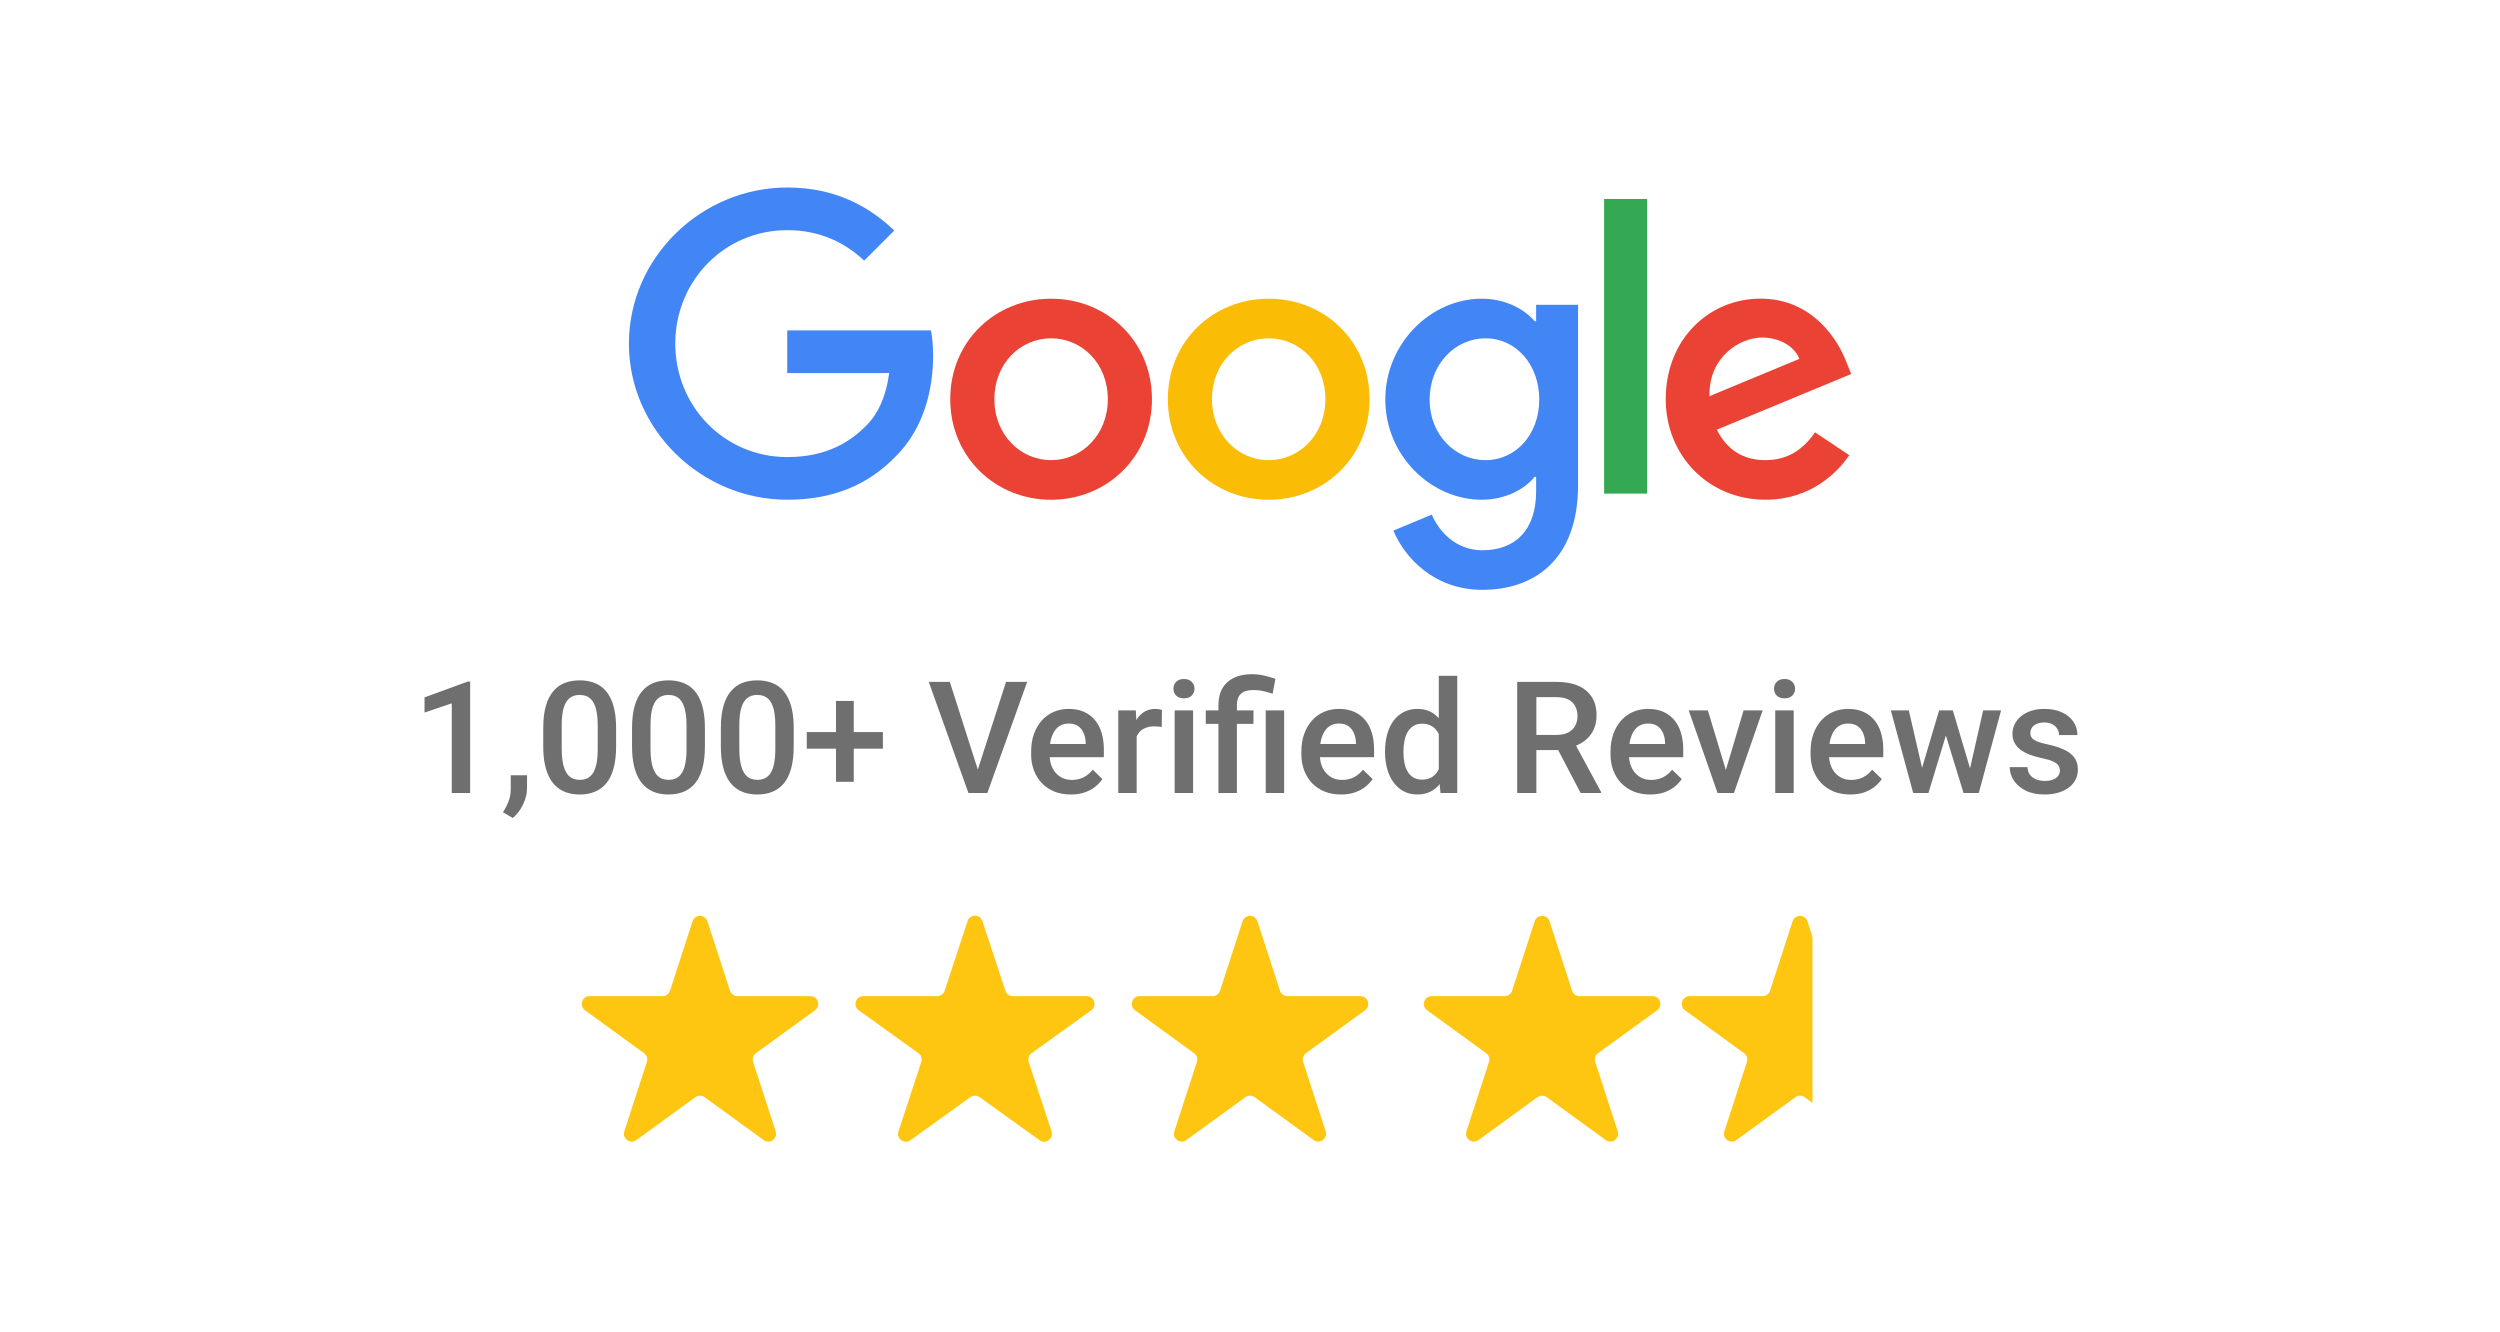 <svg width="640" height="341" viewBox="0 0 640 341" fill="none" xmlns="http://www.w3.org/2000/svg">
<g filter="url(#filter0_d_3219_28)">
<rect x="20" y="20" width="600" height="301" rx="15" fill="white"/>
</g>
<path d="M294.901 102.204C294.901 117.023 283.308 127.942 269.081 127.942C254.854 127.942 243.262 117.023 243.262 102.204C243.262 87.281 254.854 76.466 269.081 76.466C283.308 76.466 294.901 87.281 294.901 102.204ZM283.598 102.204C283.598 92.944 276.879 86.608 269.081 86.608C261.283 86.608 254.564 92.944 254.564 102.204C254.564 111.371 261.283 117.8 269.081 117.8C276.879 117.8 283.598 111.36 283.598 102.204Z" fill="#EA4335"/>
<path d="M350.604 102.204C350.604 117.023 339.011 127.942 324.784 127.942C310.558 127.942 298.965 117.023 298.965 102.204C298.965 87.292 310.558 76.466 324.784 76.466C339.011 76.466 350.604 87.281 350.604 102.204ZM339.301 102.204C339.301 92.944 332.582 86.608 324.784 86.608C316.986 86.608 310.267 92.944 310.267 102.204C310.267 111.371 316.986 117.8 324.784 117.8C332.582 117.8 339.301 111.36 339.301 102.204Z" fill="#FBBC05"/>
<path d="M403.982 78.021V124.229C403.982 143.237 392.772 151 379.52 151C367.046 151 359.538 142.656 356.706 135.833L366.547 131.737C368.299 135.926 372.592 140.869 379.509 140.869C387.991 140.869 393.248 135.636 393.248 125.784V122.082H392.854C390.324 125.204 385.45 127.931 379.3 127.931C366.431 127.931 354.641 116.721 354.641 102.297C354.641 87.768 366.431 76.466 379.3 76.466C385.438 76.466 390.312 79.193 392.854 82.221H393.248V78.032H403.982V78.021ZM394.049 102.297C394.049 93.234 388.003 86.608 380.309 86.608C372.511 86.608 365.978 93.234 365.978 102.297C365.978 111.267 372.511 117.8 380.309 117.8C388.003 117.8 394.049 111.267 394.049 102.297Z" fill="#4285F4"/>
<path d="M421.68 50.936V126.364H410.656V50.936H421.68Z" fill="#34A853"/>
<path d="M464.639 110.675L473.412 116.524C470.58 120.713 463.757 127.931 451.967 127.931C437.345 127.931 426.426 116.628 426.426 102.193C426.426 86.887 437.438 76.454 450.702 76.454C464.058 76.454 470.592 87.084 472.727 92.828L473.899 95.752L439.492 110.002C442.126 115.166 446.223 117.8 451.967 117.8C457.723 117.8 461.714 114.969 464.639 110.675ZM437.636 101.415L460.635 91.865C459.37 88.65 455.564 86.411 451.085 86.411C445.341 86.411 437.345 91.482 437.636 101.415Z" fill="#EA4335"/>
<path d="M201.534 95.508V84.588H238.331C238.691 86.491 238.876 88.743 238.876 91.18C238.876 99.372 236.637 109.503 229.419 116.721C222.398 124.031 213.428 127.93 201.545 127.93C179.52 127.93 161 109.99 161 87.965C161 65.94 179.52 48 201.545 48C213.73 48 222.41 52.781 228.932 59.013L221.226 66.718C216.55 62.331 210.214 58.92 201.534 58.92C185.45 58.92 172.871 71.882 172.871 87.965C172.871 104.049 185.45 117.011 201.534 117.011C211.966 117.011 217.907 112.822 221.714 109.015C224.8 105.929 226.831 101.519 227.632 95.496L201.534 95.508Z" fill="#4285F4"/>
<path d="M120.359 174.465V203H115.652V180.051L108.68 182.414V178.527L119.793 174.465H120.359ZM134.93 198.469L134.91 201.828C134.91 203.156 134.578 204.523 133.914 205.93C133.25 207.336 132.371 208.495 131.277 209.406L128.758 207.941C129.122 207.355 129.454 206.763 129.754 206.164C130.053 205.565 130.294 204.927 130.477 204.25C130.659 203.573 130.75 202.824 130.75 202.004V198.469H134.93ZM157.723 186.398V191.047C157.723 193.273 157.501 195.174 157.059 196.75C156.629 198.312 156.004 199.582 155.184 200.559C154.363 201.535 153.38 202.251 152.234 202.707C151.102 203.163 149.832 203.391 148.426 203.391C147.306 203.391 146.264 203.247 145.301 202.961C144.35 202.674 143.491 202.225 142.723 201.613C141.954 201.001 141.297 200.214 140.75 199.25C140.216 198.273 139.799 197.108 139.5 195.754C139.214 194.4 139.07 192.831 139.07 191.047V186.398C139.07 184.159 139.292 182.271 139.734 180.734C140.177 179.185 140.809 177.928 141.629 176.965C142.449 175.988 143.426 175.279 144.559 174.836C145.704 174.393 146.98 174.172 148.387 174.172C149.52 174.172 150.561 174.315 151.512 174.602C152.475 174.875 153.335 175.311 154.09 175.91C154.858 176.509 155.509 177.29 156.043 178.254C156.59 179.204 157.007 180.357 157.293 181.711C157.579 183.052 157.723 184.615 157.723 186.398ZM153.016 191.711V185.695C153.016 184.562 152.951 183.566 152.82 182.707C152.69 181.835 152.495 181.099 152.234 180.5C151.987 179.888 151.674 179.393 151.297 179.016C150.919 178.625 150.49 178.345 150.008 178.176C149.526 177.993 148.986 177.902 148.387 177.902C147.658 177.902 147.007 178.046 146.434 178.332C145.861 178.605 145.379 179.048 144.988 179.66C144.598 180.272 144.298 181.079 144.09 182.082C143.895 183.072 143.797 184.276 143.797 185.695V191.711C143.797 192.857 143.862 193.866 143.992 194.738C144.122 195.611 144.318 196.359 144.578 196.984C144.839 197.596 145.151 198.104 145.516 198.508C145.893 198.898 146.323 199.185 146.805 199.367C147.299 199.549 147.84 199.641 148.426 199.641C149.168 199.641 149.826 199.497 150.398 199.211C150.971 198.924 151.453 198.469 151.844 197.844C152.234 197.206 152.527 196.379 152.723 195.363C152.918 194.348 153.016 193.13 153.016 191.711ZM180.457 186.398V191.047C180.457 193.273 180.236 195.174 179.793 196.75C179.363 198.312 178.738 199.582 177.918 200.559C177.098 201.535 176.115 202.251 174.969 202.707C173.836 203.163 172.566 203.391 171.16 203.391C170.04 203.391 168.999 203.247 168.035 202.961C167.085 202.674 166.225 202.225 165.457 201.613C164.689 201.001 164.031 200.214 163.484 199.25C162.951 198.273 162.534 197.108 162.234 195.754C161.948 194.4 161.805 192.831 161.805 191.047V186.398C161.805 184.159 162.026 182.271 162.469 180.734C162.911 179.185 163.543 177.928 164.363 176.965C165.184 175.988 166.16 175.279 167.293 174.836C168.439 174.393 169.715 174.172 171.121 174.172C172.254 174.172 173.296 174.315 174.246 174.602C175.21 174.875 176.069 175.311 176.824 175.91C177.592 176.509 178.243 177.29 178.777 178.254C179.324 179.204 179.741 180.357 180.027 181.711C180.314 183.052 180.457 184.615 180.457 186.398ZM175.75 191.711V185.695C175.75 184.562 175.685 183.566 175.555 182.707C175.424 181.835 175.229 181.099 174.969 180.5C174.721 179.888 174.409 179.393 174.031 179.016C173.654 178.625 173.224 178.345 172.742 178.176C172.26 177.993 171.72 177.902 171.121 177.902C170.392 177.902 169.741 178.046 169.168 178.332C168.595 178.605 168.113 179.048 167.723 179.66C167.332 180.272 167.033 181.079 166.824 182.082C166.629 183.072 166.531 184.276 166.531 185.695V191.711C166.531 192.857 166.596 193.866 166.727 194.738C166.857 195.611 167.052 196.359 167.312 196.984C167.573 197.596 167.885 198.104 168.25 198.508C168.628 198.898 169.057 199.185 169.539 199.367C170.034 199.549 170.574 199.641 171.16 199.641C171.902 199.641 172.56 199.497 173.133 199.211C173.706 198.924 174.188 198.469 174.578 197.844C174.969 197.206 175.262 196.379 175.457 195.363C175.652 194.348 175.75 193.13 175.75 191.711ZM203.191 186.398V191.047C203.191 193.273 202.97 195.174 202.527 196.75C202.098 198.312 201.473 199.582 200.652 200.559C199.832 201.535 198.849 202.251 197.703 202.707C196.57 203.163 195.301 203.391 193.895 203.391C192.775 203.391 191.733 203.247 190.77 202.961C189.819 202.674 188.96 202.225 188.191 201.613C187.423 201.001 186.766 200.214 186.219 199.25C185.685 198.273 185.268 197.108 184.969 195.754C184.682 194.4 184.539 192.831 184.539 191.047V186.398C184.539 184.159 184.76 182.271 185.203 180.734C185.646 179.185 186.277 177.928 187.098 176.965C187.918 175.988 188.895 175.279 190.027 174.836C191.173 174.393 192.449 174.172 193.855 174.172C194.988 174.172 196.03 174.315 196.98 174.602C197.944 174.875 198.803 175.311 199.559 175.91C200.327 176.509 200.978 177.29 201.512 178.254C202.059 179.204 202.475 180.357 202.762 181.711C203.048 183.052 203.191 184.615 203.191 186.398ZM198.484 191.711V185.695C198.484 184.562 198.419 183.566 198.289 182.707C198.159 181.835 197.964 181.099 197.703 180.5C197.456 179.888 197.143 179.393 196.766 179.016C196.388 178.625 195.958 178.345 195.477 178.176C194.995 177.993 194.454 177.902 193.855 177.902C193.126 177.902 192.475 178.046 191.902 178.332C191.329 178.605 190.848 179.048 190.457 179.66C190.066 180.272 189.767 181.079 189.559 182.082C189.363 183.072 189.266 184.276 189.266 185.695V191.711C189.266 192.857 189.331 193.866 189.461 194.738C189.591 195.611 189.786 196.359 190.047 196.984C190.307 197.596 190.62 198.104 190.984 198.508C191.362 198.898 191.792 199.185 192.273 199.367C192.768 199.549 193.309 199.641 193.895 199.641C194.637 199.641 195.294 199.497 195.867 199.211C196.44 198.924 196.922 198.469 197.312 197.844C197.703 197.206 197.996 196.379 198.191 195.363C198.387 194.348 198.484 193.13 198.484 191.711ZM226.023 187.414V191.652H206.531V187.414H226.023ZM218.562 179.445V200.148H214.012V179.445H218.562ZM250.066 197.805L257.547 174.562H262.957L252.762 203H249.109L250.066 197.805ZM243.152 174.562L250.574 197.805L251.59 203H247.918L237.762 174.562H243.152ZM274.129 203.391C272.566 203.391 271.154 203.137 269.891 202.629C268.641 202.108 267.573 201.385 266.688 200.461C265.815 199.536 265.145 198.449 264.676 197.199C264.207 195.949 263.973 194.602 263.973 193.156V192.375C263.973 190.721 264.214 189.224 264.695 187.883C265.177 186.542 265.848 185.396 266.707 184.445C267.566 183.482 268.582 182.746 269.754 182.238C270.926 181.73 272.195 181.477 273.562 181.477C275.073 181.477 276.395 181.73 277.527 182.238C278.66 182.746 279.598 183.462 280.34 184.387C281.095 185.298 281.655 186.385 282.02 187.648C282.397 188.911 282.586 190.305 282.586 191.828V193.84H266.258V190.461H277.938V190.09C277.911 189.243 277.742 188.449 277.43 187.707C277.13 186.965 276.668 186.366 276.043 185.91C275.418 185.454 274.585 185.227 273.543 185.227C272.762 185.227 272.065 185.396 271.453 185.734C270.854 186.06 270.353 186.535 269.949 187.16C269.546 187.785 269.233 188.54 269.012 189.426C268.803 190.298 268.699 191.281 268.699 192.375V193.156C268.699 194.081 268.823 194.94 269.07 195.734C269.331 196.516 269.708 197.199 270.203 197.785C270.698 198.371 271.297 198.833 272 199.172C272.703 199.497 273.504 199.66 274.402 199.66C275.535 199.66 276.544 199.432 277.43 198.977C278.315 198.521 279.083 197.876 279.734 197.043L282.215 199.445C281.759 200.109 281.167 200.747 280.438 201.359C279.708 201.958 278.816 202.447 277.762 202.824C276.72 203.202 275.509 203.391 274.129 203.391ZM290.984 185.891V203H286.277V181.867H290.77L290.984 185.891ZM297.449 181.73L297.41 186.105C297.124 186.053 296.811 186.014 296.473 185.988C296.147 185.962 295.822 185.949 295.496 185.949C294.689 185.949 293.979 186.066 293.367 186.301C292.755 186.522 292.241 186.848 291.824 187.277C291.421 187.694 291.108 188.202 290.887 188.801C290.665 189.4 290.535 190.07 290.496 190.812L289.422 190.891C289.422 189.562 289.552 188.332 289.812 187.199C290.073 186.066 290.464 185.07 290.984 184.211C291.518 183.352 292.182 182.681 292.977 182.199C293.784 181.717 294.715 181.477 295.77 181.477C296.056 181.477 296.362 181.503 296.688 181.555C297.026 181.607 297.28 181.665 297.449 181.73ZM305.438 181.867V203H300.711V181.867H305.438ZM300.398 176.32C300.398 175.604 300.633 175.012 301.102 174.543C301.583 174.061 302.247 173.82 303.094 173.82C303.927 173.82 304.585 174.061 305.066 174.543C305.548 175.012 305.789 175.604 305.789 176.32C305.789 177.023 305.548 177.609 305.066 178.078C304.585 178.547 303.927 178.781 303.094 178.781C302.247 178.781 301.583 178.547 301.102 178.078C300.633 177.609 300.398 177.023 300.398 176.32ZM316.648 203H311.922V180.5C311.922 178.794 312.26 177.355 312.938 176.184C313.628 175.012 314.611 174.12 315.887 173.508C317.176 172.896 318.706 172.59 320.477 172.59C321.518 172.59 322.521 172.701 323.484 172.922C324.461 173.143 325.47 173.423 326.512 173.762L325.789 177.59C325.125 177.368 324.389 177.16 323.582 176.965C322.775 176.757 321.844 176.652 320.789 176.652C319.37 176.652 318.322 176.978 317.645 177.629C316.98 178.267 316.648 179.224 316.648 180.5V203ZM320.887 181.867V185.305H308.68V181.867H320.887ZM328.738 181.867V203H324.031V181.867H328.738ZM343.309 203.391C341.746 203.391 340.333 203.137 339.07 202.629C337.82 202.108 336.753 201.385 335.867 200.461C334.995 199.536 334.324 198.449 333.855 197.199C333.387 195.949 333.152 194.602 333.152 193.156V192.375C333.152 190.721 333.393 189.224 333.875 187.883C334.357 186.542 335.027 185.396 335.887 184.445C336.746 183.482 337.762 182.746 338.934 182.238C340.105 181.73 341.375 181.477 342.742 181.477C344.253 181.477 345.574 181.73 346.707 182.238C347.84 182.746 348.777 183.462 349.52 184.387C350.275 185.298 350.835 186.385 351.199 187.648C351.577 188.911 351.766 190.305 351.766 191.828V193.84H335.438V190.461H347.117V190.09C347.091 189.243 346.922 188.449 346.609 187.707C346.31 186.965 345.848 186.366 345.223 185.91C344.598 185.454 343.764 185.227 342.723 185.227C341.941 185.227 341.245 185.396 340.633 185.734C340.034 186.06 339.533 186.535 339.129 187.16C338.725 187.785 338.413 188.54 338.191 189.426C337.983 190.298 337.879 191.281 337.879 192.375V193.156C337.879 194.081 338.003 194.94 338.25 195.734C338.51 196.516 338.888 197.199 339.383 197.785C339.878 198.371 340.477 198.833 341.18 199.172C341.883 199.497 342.684 199.66 343.582 199.66C344.715 199.66 345.724 199.432 346.609 198.977C347.495 198.521 348.263 197.876 348.914 197.043L351.395 199.445C350.939 200.109 350.346 200.747 349.617 201.359C348.888 201.958 347.996 202.447 346.941 202.824C345.9 203.202 344.689 203.391 343.309 203.391ZM368.328 198.625V173H373.055V203H368.777L368.328 198.625ZM354.578 192.668V192.258C354.578 190.656 354.767 189.198 355.145 187.883C355.522 186.555 356.069 185.415 356.785 184.465C357.501 183.501 358.374 182.766 359.402 182.258C360.431 181.737 361.59 181.477 362.879 181.477C364.155 181.477 365.275 181.724 366.238 182.219C367.202 182.714 368.022 183.423 368.699 184.348C369.376 185.259 369.917 186.353 370.32 187.629C370.724 188.892 371.01 190.298 371.18 191.848V193.156C371.01 194.667 370.724 196.047 370.32 197.297C369.917 198.547 369.376 199.628 368.699 200.539C368.022 201.451 367.195 202.154 366.219 202.648C365.255 203.143 364.129 203.391 362.84 203.391C361.564 203.391 360.411 203.124 359.383 202.59C358.367 202.056 357.501 201.307 356.785 200.344C356.069 199.38 355.522 198.247 355.145 196.945C354.767 195.63 354.578 194.204 354.578 192.668ZM359.285 192.258V192.668C359.285 193.632 359.37 194.53 359.539 195.363C359.721 196.197 360.001 196.932 360.379 197.57C360.757 198.195 361.245 198.69 361.844 199.055C362.456 199.406 363.185 199.582 364.031 199.582C365.099 199.582 365.978 199.348 366.668 198.879C367.358 198.41 367.898 197.779 368.289 196.984C368.693 196.177 368.966 195.279 369.109 194.289V190.754C369.031 189.986 368.868 189.27 368.621 188.605C368.387 187.941 368.068 187.362 367.664 186.867C367.26 186.359 366.759 185.969 366.16 185.695C365.574 185.409 364.878 185.266 364.07 185.266C363.211 185.266 362.482 185.448 361.883 185.812C361.284 186.177 360.789 186.678 360.398 187.316C360.021 187.954 359.741 188.697 359.559 189.543C359.376 190.389 359.285 191.294 359.285 192.258ZM388.406 174.562H398.465C400.626 174.562 402.469 174.888 403.992 175.539C405.516 176.19 406.681 177.154 407.488 178.43C408.309 179.693 408.719 181.255 408.719 183.117C408.719 184.536 408.458 185.786 407.938 186.867C407.417 187.948 406.681 188.859 405.73 189.602C404.78 190.331 403.647 190.897 402.332 191.301L400.848 192.023H391.805L391.766 188.137H398.543C399.715 188.137 400.691 187.928 401.473 187.512C402.254 187.095 402.84 186.529 403.23 185.812C403.634 185.083 403.836 184.263 403.836 183.352C403.836 182.362 403.641 181.503 403.25 180.773C402.872 180.031 402.286 179.465 401.492 179.074C400.698 178.671 399.689 178.469 398.465 178.469H393.309V203H388.406V174.562ZM404.637 203L397.957 190.227L403.094 190.207L409.871 202.746V203H404.637ZM422.449 203.391C420.887 203.391 419.474 203.137 418.211 202.629C416.961 202.108 415.893 201.385 415.008 200.461C414.135 199.536 413.465 198.449 412.996 197.199C412.527 195.949 412.293 194.602 412.293 193.156V192.375C412.293 190.721 412.534 189.224 413.016 187.883C413.497 186.542 414.168 185.396 415.027 184.445C415.887 183.482 416.902 182.746 418.074 182.238C419.246 181.73 420.516 181.477 421.883 181.477C423.393 181.477 424.715 181.73 425.848 182.238C426.98 182.746 427.918 183.462 428.66 184.387C429.415 185.298 429.975 186.385 430.34 187.648C430.717 188.911 430.906 190.305 430.906 191.828V193.84H414.578V190.461H426.258V190.09C426.232 189.243 426.062 188.449 425.75 187.707C425.451 186.965 424.988 186.366 424.363 185.91C423.738 185.454 422.905 185.227 421.863 185.227C421.082 185.227 420.385 185.396 419.773 185.734C419.174 186.06 418.673 186.535 418.27 187.16C417.866 187.785 417.553 188.54 417.332 189.426C417.124 190.298 417.02 191.281 417.02 192.375V193.156C417.02 194.081 417.143 194.94 417.391 195.734C417.651 196.516 418.029 197.199 418.523 197.785C419.018 198.371 419.617 198.833 420.32 199.172C421.023 199.497 421.824 199.66 422.723 199.66C423.855 199.66 424.865 199.432 425.75 198.977C426.635 198.521 427.404 197.876 428.055 197.043L430.535 199.445C430.079 200.109 429.487 200.747 428.758 201.359C428.029 201.958 427.137 202.447 426.082 202.824C425.04 203.202 423.829 203.391 422.449 203.391ZM441.18 199.27L446.355 181.867H451.238L443.895 203H440.848L441.18 199.27ZM437.215 181.867L442.488 199.348L442.742 203H439.695L432.312 181.867H437.215ZM459.188 181.867V203H454.461V181.867H459.188ZM454.148 176.32C454.148 175.604 454.383 175.012 454.852 174.543C455.333 174.061 455.997 173.82 456.844 173.82C457.677 173.82 458.335 174.061 458.816 174.543C459.298 175.012 459.539 175.604 459.539 176.32C459.539 177.023 459.298 177.609 458.816 178.078C458.335 178.547 457.677 178.781 456.844 178.781C455.997 178.781 455.333 178.547 454.852 178.078C454.383 177.609 454.148 177.023 454.148 176.32ZM473.66 203.391C472.098 203.391 470.685 203.137 469.422 202.629C468.172 202.108 467.104 201.385 466.219 200.461C465.346 199.536 464.676 198.449 464.207 197.199C463.738 195.949 463.504 194.602 463.504 193.156V192.375C463.504 190.721 463.745 189.224 464.227 187.883C464.708 186.542 465.379 185.396 466.238 184.445C467.098 183.482 468.113 182.746 469.285 182.238C470.457 181.73 471.727 181.477 473.094 181.477C474.604 181.477 475.926 181.73 477.059 182.238C478.191 182.746 479.129 183.462 479.871 184.387C480.626 185.298 481.186 186.385 481.551 187.648C481.928 188.911 482.117 190.305 482.117 191.828V193.84H465.789V190.461H477.469V190.09C477.443 189.243 477.273 188.449 476.961 187.707C476.661 186.965 476.199 186.366 475.574 185.91C474.949 185.454 474.116 185.227 473.074 185.227C472.293 185.227 471.596 185.396 470.984 185.734C470.385 186.06 469.884 186.535 469.48 187.16C469.077 187.785 468.764 188.54 468.543 189.426C468.335 190.298 468.23 191.281 468.23 192.375V193.156C468.23 194.081 468.354 194.94 468.602 195.734C468.862 196.516 469.24 197.199 469.734 197.785C470.229 198.371 470.828 198.833 471.531 199.172C472.234 199.497 473.035 199.66 473.934 199.66C475.066 199.66 476.076 199.432 476.961 198.977C477.846 198.521 478.615 197.876 479.266 197.043L481.746 199.445C481.29 200.109 480.698 200.747 479.969 201.359C479.24 201.958 478.348 202.447 477.293 202.824C476.251 203.202 475.04 203.391 473.66 203.391ZM491.531 198.312L496.414 181.867H499.422L498.602 186.789L493.68 203H490.984L491.531 198.312ZM488.66 181.867L492.469 198.391L492.781 203H489.773L484.051 181.867H488.66ZM503.992 198.195L507.684 181.867H512.273L506.57 203H503.562L503.992 198.195ZM499.93 181.867L504.754 198.117L505.359 203H502.664L497.684 186.77L496.863 181.867H499.93ZM527.332 197.277C527.332 196.809 527.215 196.385 526.98 196.008C526.746 195.617 526.297 195.266 525.633 194.953C524.982 194.641 524.018 194.354 522.742 194.094C521.622 193.846 520.594 193.553 519.656 193.215C518.732 192.863 517.938 192.44 517.273 191.945C516.609 191.451 516.095 190.865 515.73 190.188C515.366 189.51 515.184 188.729 515.184 187.844C515.184 186.984 515.372 186.171 515.75 185.402C516.128 184.634 516.668 183.957 517.371 183.371C518.074 182.785 518.927 182.323 519.93 181.984C520.945 181.646 522.078 181.477 523.328 181.477C525.099 181.477 526.616 181.776 527.879 182.375C529.155 182.961 530.132 183.762 530.809 184.777C531.486 185.78 531.824 186.913 531.824 188.176H527.117C527.117 187.616 526.974 187.095 526.688 186.613C526.414 186.118 525.997 185.721 525.438 185.422C524.878 185.109 524.174 184.953 523.328 184.953C522.521 184.953 521.85 185.083 521.316 185.344C520.796 185.591 520.405 185.917 520.145 186.32C519.897 186.724 519.773 187.167 519.773 187.648C519.773 188 519.839 188.319 519.969 188.605C520.112 188.879 520.346 189.133 520.672 189.367C520.997 189.589 521.44 189.797 522 189.992C522.573 190.188 523.289 190.376 524.148 190.559C525.763 190.897 527.15 191.333 528.309 191.867C529.48 192.388 530.379 193.065 531.004 193.898C531.629 194.719 531.941 195.76 531.941 197.023C531.941 197.961 531.74 198.82 531.336 199.602C530.945 200.37 530.372 201.04 529.617 201.613C528.862 202.173 527.957 202.609 526.902 202.922C525.861 203.234 524.689 203.391 523.387 203.391C521.473 203.391 519.852 203.052 518.523 202.375C517.195 201.685 516.186 200.806 515.496 199.738C514.819 198.658 514.48 197.538 514.48 196.379H519.031C519.083 197.251 519.324 197.948 519.754 198.469C520.197 198.977 520.743 199.348 521.395 199.582C522.059 199.803 522.742 199.914 523.445 199.914C524.292 199.914 525.001 199.803 525.574 199.582C526.147 199.348 526.583 199.035 526.883 198.645C527.182 198.241 527.332 197.785 527.332 197.277Z" fill="#6F6F6F"/>
<path d="M177.293 235.854C177.892 234.011 180.499 234.011 181.098 235.854L186.873 253.629C187.141 254.453 187.909 255.011 188.775 255.011L207.464 255.011C209.402 255.011 210.207 257.49 208.64 258.629L193.52 269.614C192.819 270.123 192.526 271.026 192.793 271.85L198.569 289.624C199.167 291.467 197.058 292.999 195.491 291.86L180.371 280.875C179.67 280.366 178.721 280.366 178.02 280.875L162.9 291.86C161.333 292.999 159.224 291.467 159.822 289.624L165.598 271.85C165.865 271.026 165.572 270.123 164.871 269.614L149.751 258.629C148.184 257.49 148.989 255.011 150.927 255.011L169.616 255.011C170.483 255.011 171.25 254.453 171.518 253.629L177.293 235.854Z" fill="#FEC610"/>
<path d="M458.903 235.854C459.502 234.011 462.108 234.011 462.707 235.854L468.482 253.629C468.75 254.453 469.518 255.011 470.384 255.011L489.074 255.011C491.011 255.011 491.817 257.49 490.249 258.629L475.129 269.614C474.428 270.123 474.135 271.026 474.403 271.85L480.178 289.624C480.777 291.467 478.668 292.999 477.1 291.86L461.98 280.875C461.28 280.366 460.33 280.366 459.629 280.875L444.51 291.86C442.942 292.999 440.833 291.467 441.432 289.624L447.207 271.85C447.475 271.026 447.182 270.123 446.481 269.614L431.361 258.629C429.793 257.49 430.599 255.011 432.536 255.011L451.225 255.011C452.092 255.011 452.86 254.453 453.128 253.629L458.903 235.854Z" fill="#FEC610"/>
<path d="M392.875 235.854C393.474 234.011 396.081 234.011 396.68 235.854L402.455 253.629C402.723 254.453 403.491 255.011 404.357 255.011L423.046 255.011C424.984 255.011 425.789 257.49 424.222 258.629L409.102 269.614C408.401 270.123 408.108 271.026 408.375 271.85L414.151 289.624C414.749 291.467 412.64 292.999 411.073 291.86L395.953 280.875C395.252 280.366 394.303 280.366 393.602 280.875L378.482 291.86C376.915 292.999 374.806 291.467 375.404 289.624L381.18 271.85C381.448 271.026 381.154 270.123 380.453 269.614L365.333 258.629C363.766 257.49 364.571 255.011 366.509 255.011L385.198 255.011C386.065 255.011 386.832 254.453 387.1 253.629L392.875 235.854Z" fill="#FEC610"/>
<path d="M318.098 235.854C318.697 234.011 321.304 234.011 321.902 235.854L327.678 253.629C327.945 254.453 328.713 255.011 329.58 255.011L348.269 255.011C350.206 255.011 351.012 257.49 349.444 258.629L334.325 269.614C333.624 270.123 333.33 271.026 333.598 271.85L339.373 289.624C339.972 291.467 337.863 292.999 336.296 291.86L321.176 280.875C320.475 280.366 319.526 280.366 318.825 280.875L303.705 291.86C302.137 292.999 300.028 291.467 300.627 289.624L306.402 271.85C306.67 271.026 306.377 270.123 305.676 269.614L290.556 258.629C288.989 257.49 289.794 255.011 291.732 255.011L310.421 255.011C311.287 255.011 312.055 254.453 312.323 253.629L318.098 235.854Z" fill="#FEC610"/>
<path d="M247.698 235.784C248.301 233.95 250.896 233.95 251.498 235.784L257.362 253.635C257.632 254.456 258.398 255.011 259.262 255.011L278.19 255.011C280.133 255.011 280.935 257.501 279.358 258.635L264.082 269.612C263.373 270.122 263.077 271.032 263.349 271.861L269.193 289.65C269.797 291.489 267.697 293.028 266.125 291.898L250.765 280.86C250.068 280.359 249.128 280.359 248.431 280.86L233.071 291.898C231.499 293.028 229.4 291.489 230.004 289.65L235.847 271.861C236.12 271.032 235.823 270.122 235.114 269.612L219.839 258.635C218.261 257.501 219.063 255.011 221.006 255.011L239.934 255.011C240.798 255.011 241.565 254.456 241.834 253.635L247.698 235.784Z" fill="#FEC610"/>
<rect x="464" y="231" width="67" height="72" fill="white"/>
<defs>
<filter id="filter0_d_3219_28" x="0" y="0" width="640" height="341" filterUnits="userSpaceOnUse" color-interpolation-filters="sRGB">
<feFlood flood-opacity="0" result="BackgroundImageFix"/>
<feColorMatrix in="SourceAlpha" type="matrix" values="0 0 0 0 0 0 0 0 0 0 0 0 0 0 0 0 0 0 127 0" result="hardAlpha"/>
<feOffset/>
<feGaussianBlur stdDeviation="10"/>
<feComposite in2="hardAlpha" operator="out"/>
<feColorMatrix type="matrix" values="0 0 0 0 0 0 0 0 0 0 0 0 0 0 0 0 0 0 0.25 0"/>
<feBlend mode="normal" in2="BackgroundImageFix" result="effect1_dropShadow_3219_28"/>
<feBlend mode="normal" in="SourceGraphic" in2="effect1_dropShadow_3219_28" result="shape"/>
</filter>
</defs>
</svg>
